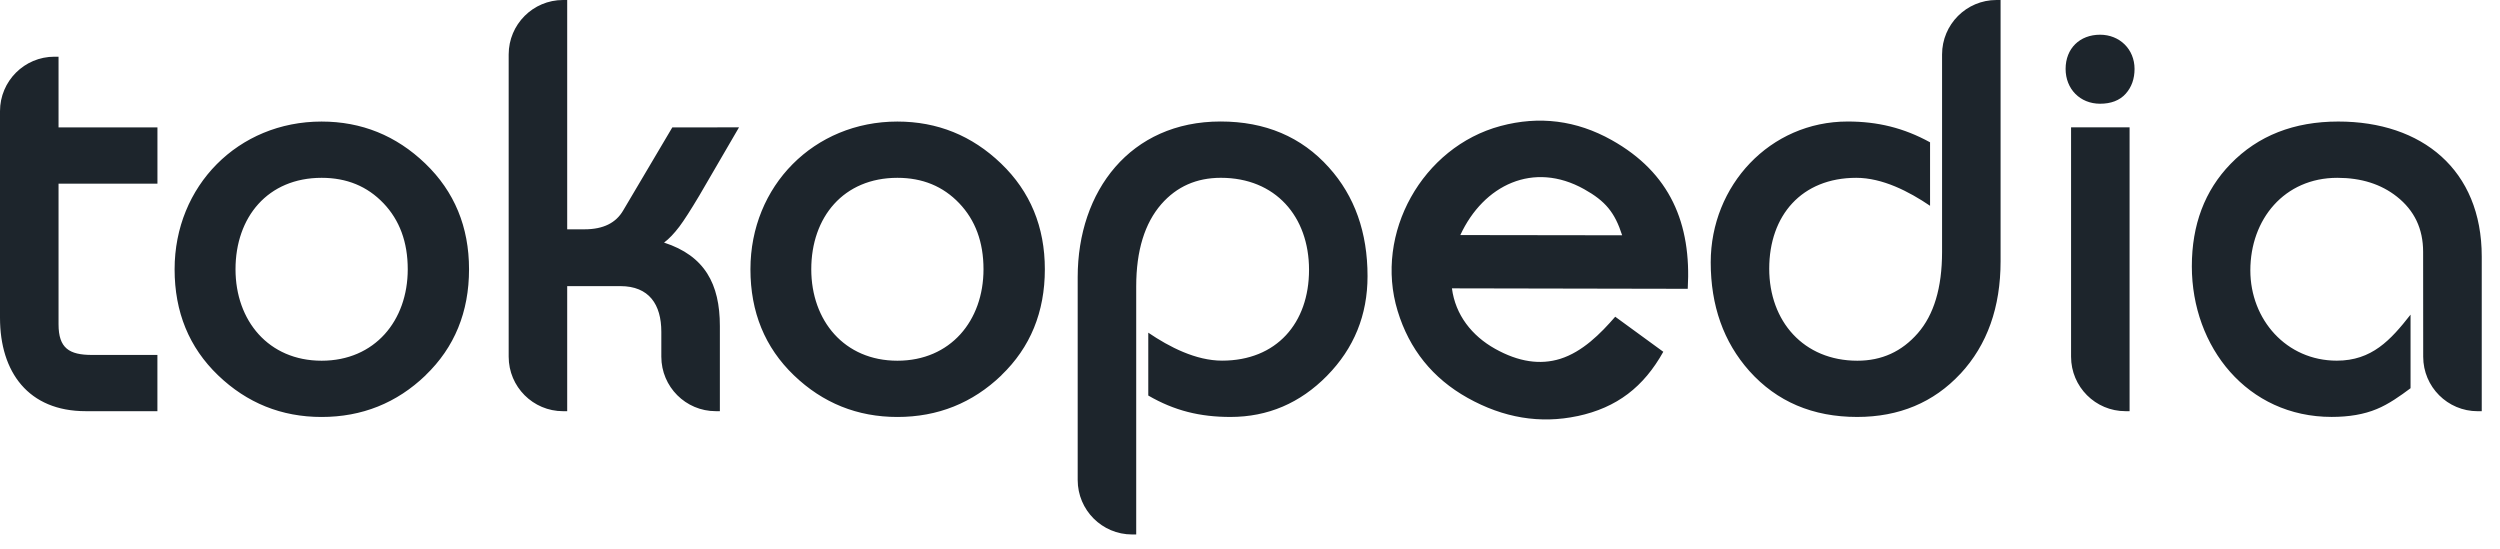 <svg width="132" height="29" viewBox="0 0 132 29" fill="none" xmlns="http://www.w3.org/2000/svg">
<path fill-rule="evenodd" clip-rule="evenodd" d="M70.067 19.841C68.643 21.288 66.939 22.015 64.966 22.015C63.37 22.015 62.013 21.689 60.629 20.884V17.565C61.743 18.322 63.143 19.042 64.524 19.042C67.404 19.042 69.117 17.057 69.117 14.246C69.117 11.431 67.344 9.388 64.462 9.388C63.175 9.388 62.132 9.851 61.317 10.78C60.444 11.785 59.992 13.223 59.992 15.123V28.22H59.776C58.188 28.22 56.902 26.932 56.902 25.343V14.631C56.902 10.084 59.678 6.415 64.447 6.415C66.802 6.415 68.715 7.222 70.166 8.842C71.53 10.356 72.206 12.275 72.206 14.581C72.206 16.635 71.493 18.391 70.068 19.839L70.067 19.841ZM103.513 19.73C102.095 21.254 100.269 22.015 98.056 22.015C95.719 22.015 93.817 21.209 92.366 19.589C91.002 18.056 90.326 16.136 90.326 13.849C90.326 9.8 93.448 6.416 97.556 6.416C99.14 6.416 100.516 6.751 101.907 7.514V10.866C100.792 10.109 99.393 9.389 98.011 9.389C95.131 9.389 93.415 11.373 93.415 14.188C93.415 16.963 95.23 19.046 98.07 19.046C99.356 19.046 100.415 18.564 101.262 17.592C102.103 16.626 102.541 15.207 102.541 13.301V2.877C102.541 1.287 103.827 0 105.414 0H105.631V13.791C105.631 16.22 104.929 18.207 103.512 19.734L103.513 19.73ZM112.24 4.946C111.916 5.31 111.451 5.477 110.884 5.477C109.823 5.477 109.064 4.694 109.064 3.639C109.064 2.561 109.809 1.833 110.884 1.833C111.918 1.833 112.704 2.6 112.704 3.639C112.704 4.153 112.553 4.594 112.24 4.946ZM127.941 13.299C127.941 12.079 127.481 11.114 126.555 10.382C125.721 9.724 124.679 9.389 123.411 9.389C120.614 9.389 118.818 11.578 118.818 14.277C118.818 16.875 120.722 19.043 123.382 19.043C125.232 19.043 126.221 17.961 127.277 16.613V20.498C126.739 20.901 126.121 21.341 125.49 21.599C124.824 21.878 124.028 22.013 123.11 22.013C118.661 22.013 115.729 18.324 115.729 14.062C115.729 11.873 116.408 10.062 117.775 8.654C119.226 7.158 121.13 6.417 123.459 6.417C127.875 6.417 131.036 8.956 131.036 13.545V21.712H130.82C129.232 21.712 127.945 20.424 127.945 18.835L127.941 13.299ZM85.65 12.423C85.26 11.214 84.77 10.619 83.644 9.989C80.966 8.491 78.331 9.766 77.105 12.411L85.65 12.423ZM83.292 21.969C81.318 22.389 79.381 22.065 77.49 21.008C75.647 19.977 74.412 18.444 73.795 16.418C72.544 12.323 75.107 7.757 79.23 6.653C81.273 6.105 83.233 6.353 85.094 7.394C88.185 9.124 89.313 11.8 89.113 15.249L76.662 15.225C76.845 16.631 77.716 17.731 78.94 18.416C80.181 19.11 81.322 19.276 82.38 18.947C83.555 18.577 84.509 17.617 85.284 16.723L87.822 18.574C86.787 20.428 85.378 21.525 83.291 21.971L83.292 21.969ZM109.352 6.723H112.442V21.71H112.224C110.638 21.71 109.352 20.422 109.352 18.833L109.352 6.723ZM4.524 21.71C1.501 21.71 0 19.652 0 16.777V5.871C0 4.282 1.287 2.994 2.874 2.994H3.091V6.726H8.313V9.698H3.091V17.124C3.091 18.386 3.654 18.741 4.859 18.741H8.311V21.713L4.524 21.71ZM22.472 19.816C20.946 21.282 19.111 22.016 16.979 22.016C14.867 22.016 13.041 21.281 11.515 19.816C9.983 18.345 9.219 16.475 9.219 14.218C9.219 9.815 12.577 6.418 16.977 6.418C19.089 6.418 20.917 7.158 22.454 8.634C23.995 10.114 24.765 11.982 24.765 14.216C24.765 16.472 24.001 18.343 22.469 19.814L22.472 19.816ZM36.922 10.329C36.469 11.09 36.117 11.636 35.87 11.966C35.597 12.325 35.328 12.611 35.062 12.809C37.209 13.504 38.009 14.994 38.009 17.212V21.71H37.792C36.205 21.71 34.918 20.422 34.918 18.833V17.519C34.918 16.081 34.275 15.107 32.754 15.107H29.948V21.711H29.73C28.144 21.711 26.858 20.423 26.858 18.834V2.877C26.858 1.287 28.143 0 29.73 0H29.948V12.108H30.861C31.864 12.108 32.524 11.764 32.903 11.114L35.498 6.727L39.02 6.724L36.922 10.329ZM52.876 19.816C51.349 21.282 49.515 22.016 47.382 22.016C45.27 22.016 43.444 21.281 41.918 19.816C40.386 18.345 39.623 16.475 39.623 14.218C39.623 9.815 42.98 6.418 47.38 6.418C49.493 6.418 51.321 7.158 52.857 8.634C54.399 10.114 55.168 11.982 55.168 14.216C55.168 16.472 54.404 18.343 52.872 19.814L52.876 19.816ZM50.645 10.729C49.793 9.837 48.712 9.389 47.382 9.389C44.538 9.389 42.835 11.465 42.835 14.218C42.835 16.931 44.578 19.046 47.382 19.046C50.186 19.046 51.929 16.932 51.929 14.218C51.929 12.777 51.496 11.621 50.645 10.729ZM20.245 10.729C19.393 9.837 18.312 9.389 16.982 9.389C14.138 9.389 12.435 11.465 12.435 14.218C12.435 16.931 14.178 19.046 16.982 19.046C19.786 19.046 21.529 16.932 21.529 14.218C21.529 12.777 21.097 11.621 20.246 10.729H20.245Z" fill="#1D252C"/>
</svg>
